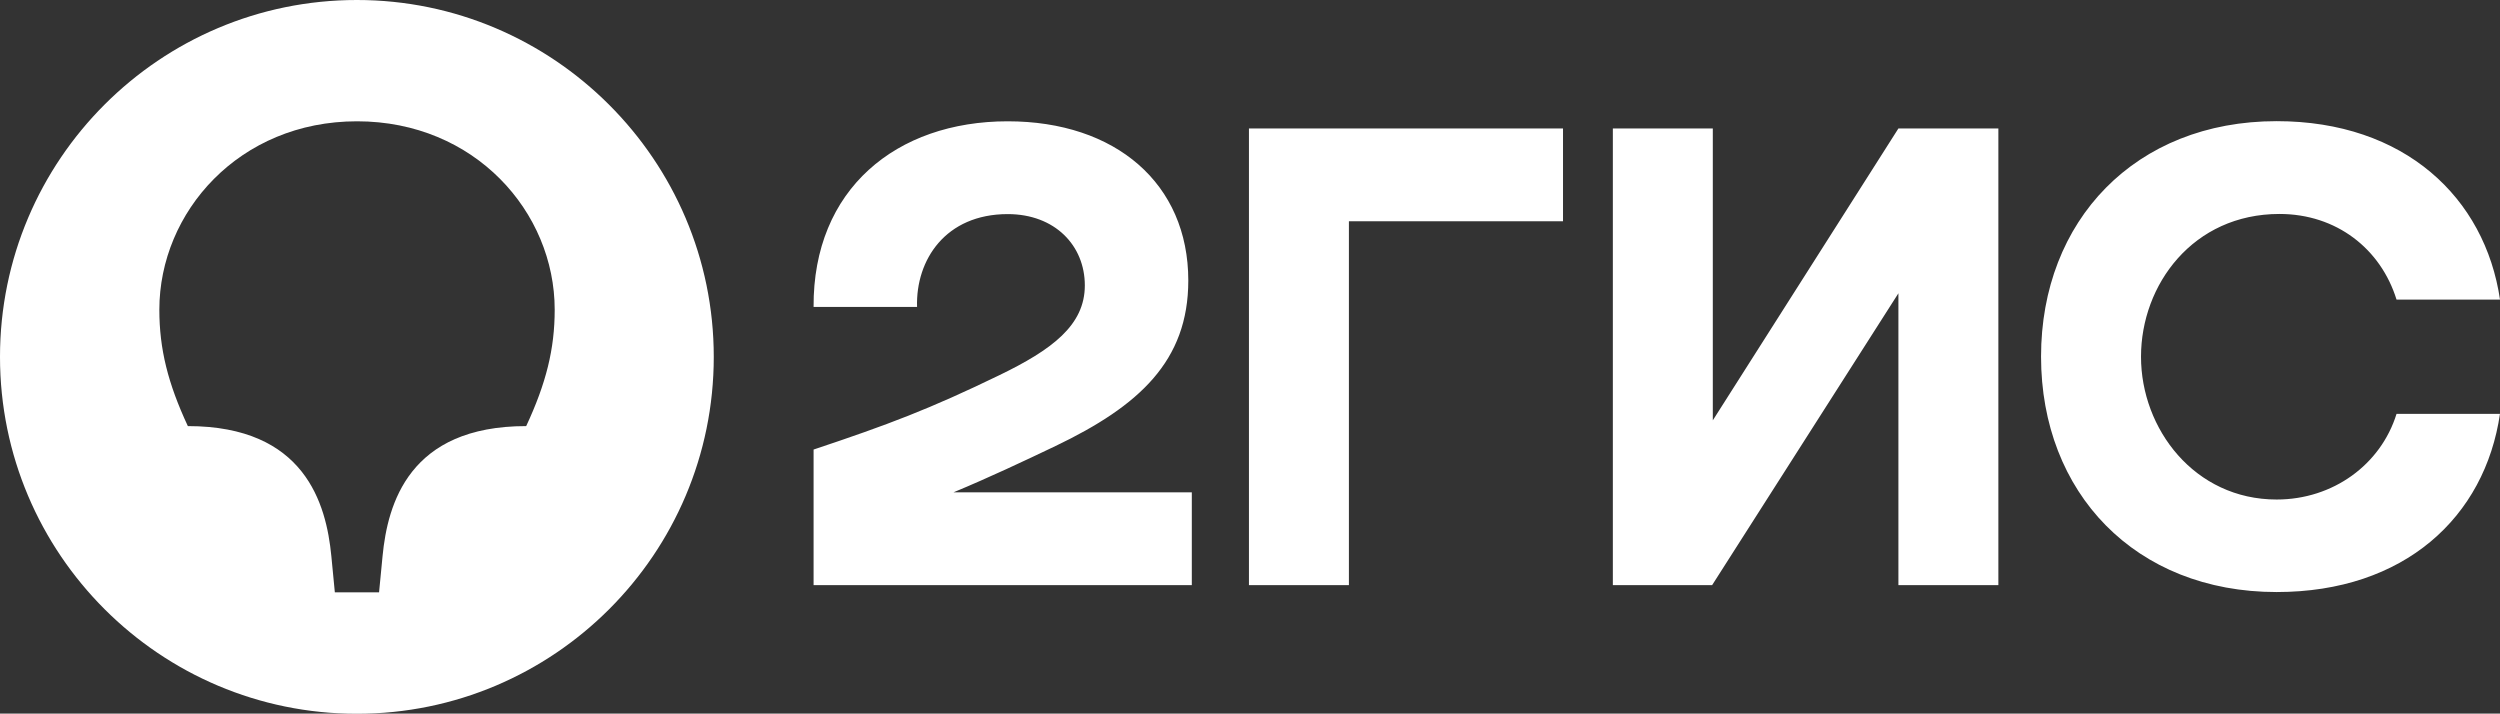 <?xml version="1.0" encoding="UTF-8"?> <svg xmlns="http://www.w3.org/2000/svg" id="_Слой_2" viewBox="0 0 178.07 50.83"><rect x="0" y="0" width="178.07" height="50.83" fill="#333333" stroke="none"/> <defs> <style>.cls-1{fill:#fff;fill-rule:evenodd;}</style> </defs> <g id="_Слой_1-2"> <g> <path class="cls-1" d="M25.42,0C11.39,0,0,11.39,0,25.42s11.39,25.42,25.42,25.42,25.42-11.39,25.42-25.42S39.4,0,25.42,0Zm12.05,30.35c-8.34,0-9.86,5.54-10.22,9.25l-.25,2.59h-3.15l-.25-2.59c-.36-3.71-1.88-9.25-10.22-9.25-1.42-3.05-2.03-5.49-2.03-8.29,0-6.96,5.69-13.42,14.08-13.42s14.08,6.46,14.08,13.42c0,2.8-.61,5.24-2.03,8.29Z"></path> <path class="cls-1" d="M71.78,8.64c-7.93,0-13.88,4.83-13.83,13.22h7.37c-.1-3.35,2.03-6.61,6.46-6.61,3.36,0,5.49,2.24,5.49,5.08s-2.34,4.58-6.1,6.4c-4.93,2.39-7.88,3.51-13.22,5.29v9.66h26.94v-6.61h-16.98c2.55-1.06,5.03-2.23,7.27-3.3,5.95-2.85,9.46-6.05,9.46-11.79,0-6.91-5.18-11.34-12.86-11.34h0Zm24.3,7.12h15.25v-6.61h-22.37V41.68h7.12V15.76Zm25.92-6.61h-7.12V41.68h7.07l13.27-20.79v20.79h7.12V9.15h-7.12l-13.22,20.79V9.15Zm56.07,20.33h-7.37c-1.12,3.61-4.52,6.1-8.54,6.1-5.85,0-9.66-5.03-9.66-10.17s3.71-10.17,9.86-10.17c4.07,0,7.22,2.49,8.34,6.1h7.37c-1.07-7.27-6.81-12.71-15.91-12.71-10.06,0-16.78,7.07-16.78,16.77s6.71,16.77,16.78,16.77c9.1,0,14.84-5.34,15.91-12.71Z"></path> </g> </g> </svg> 
